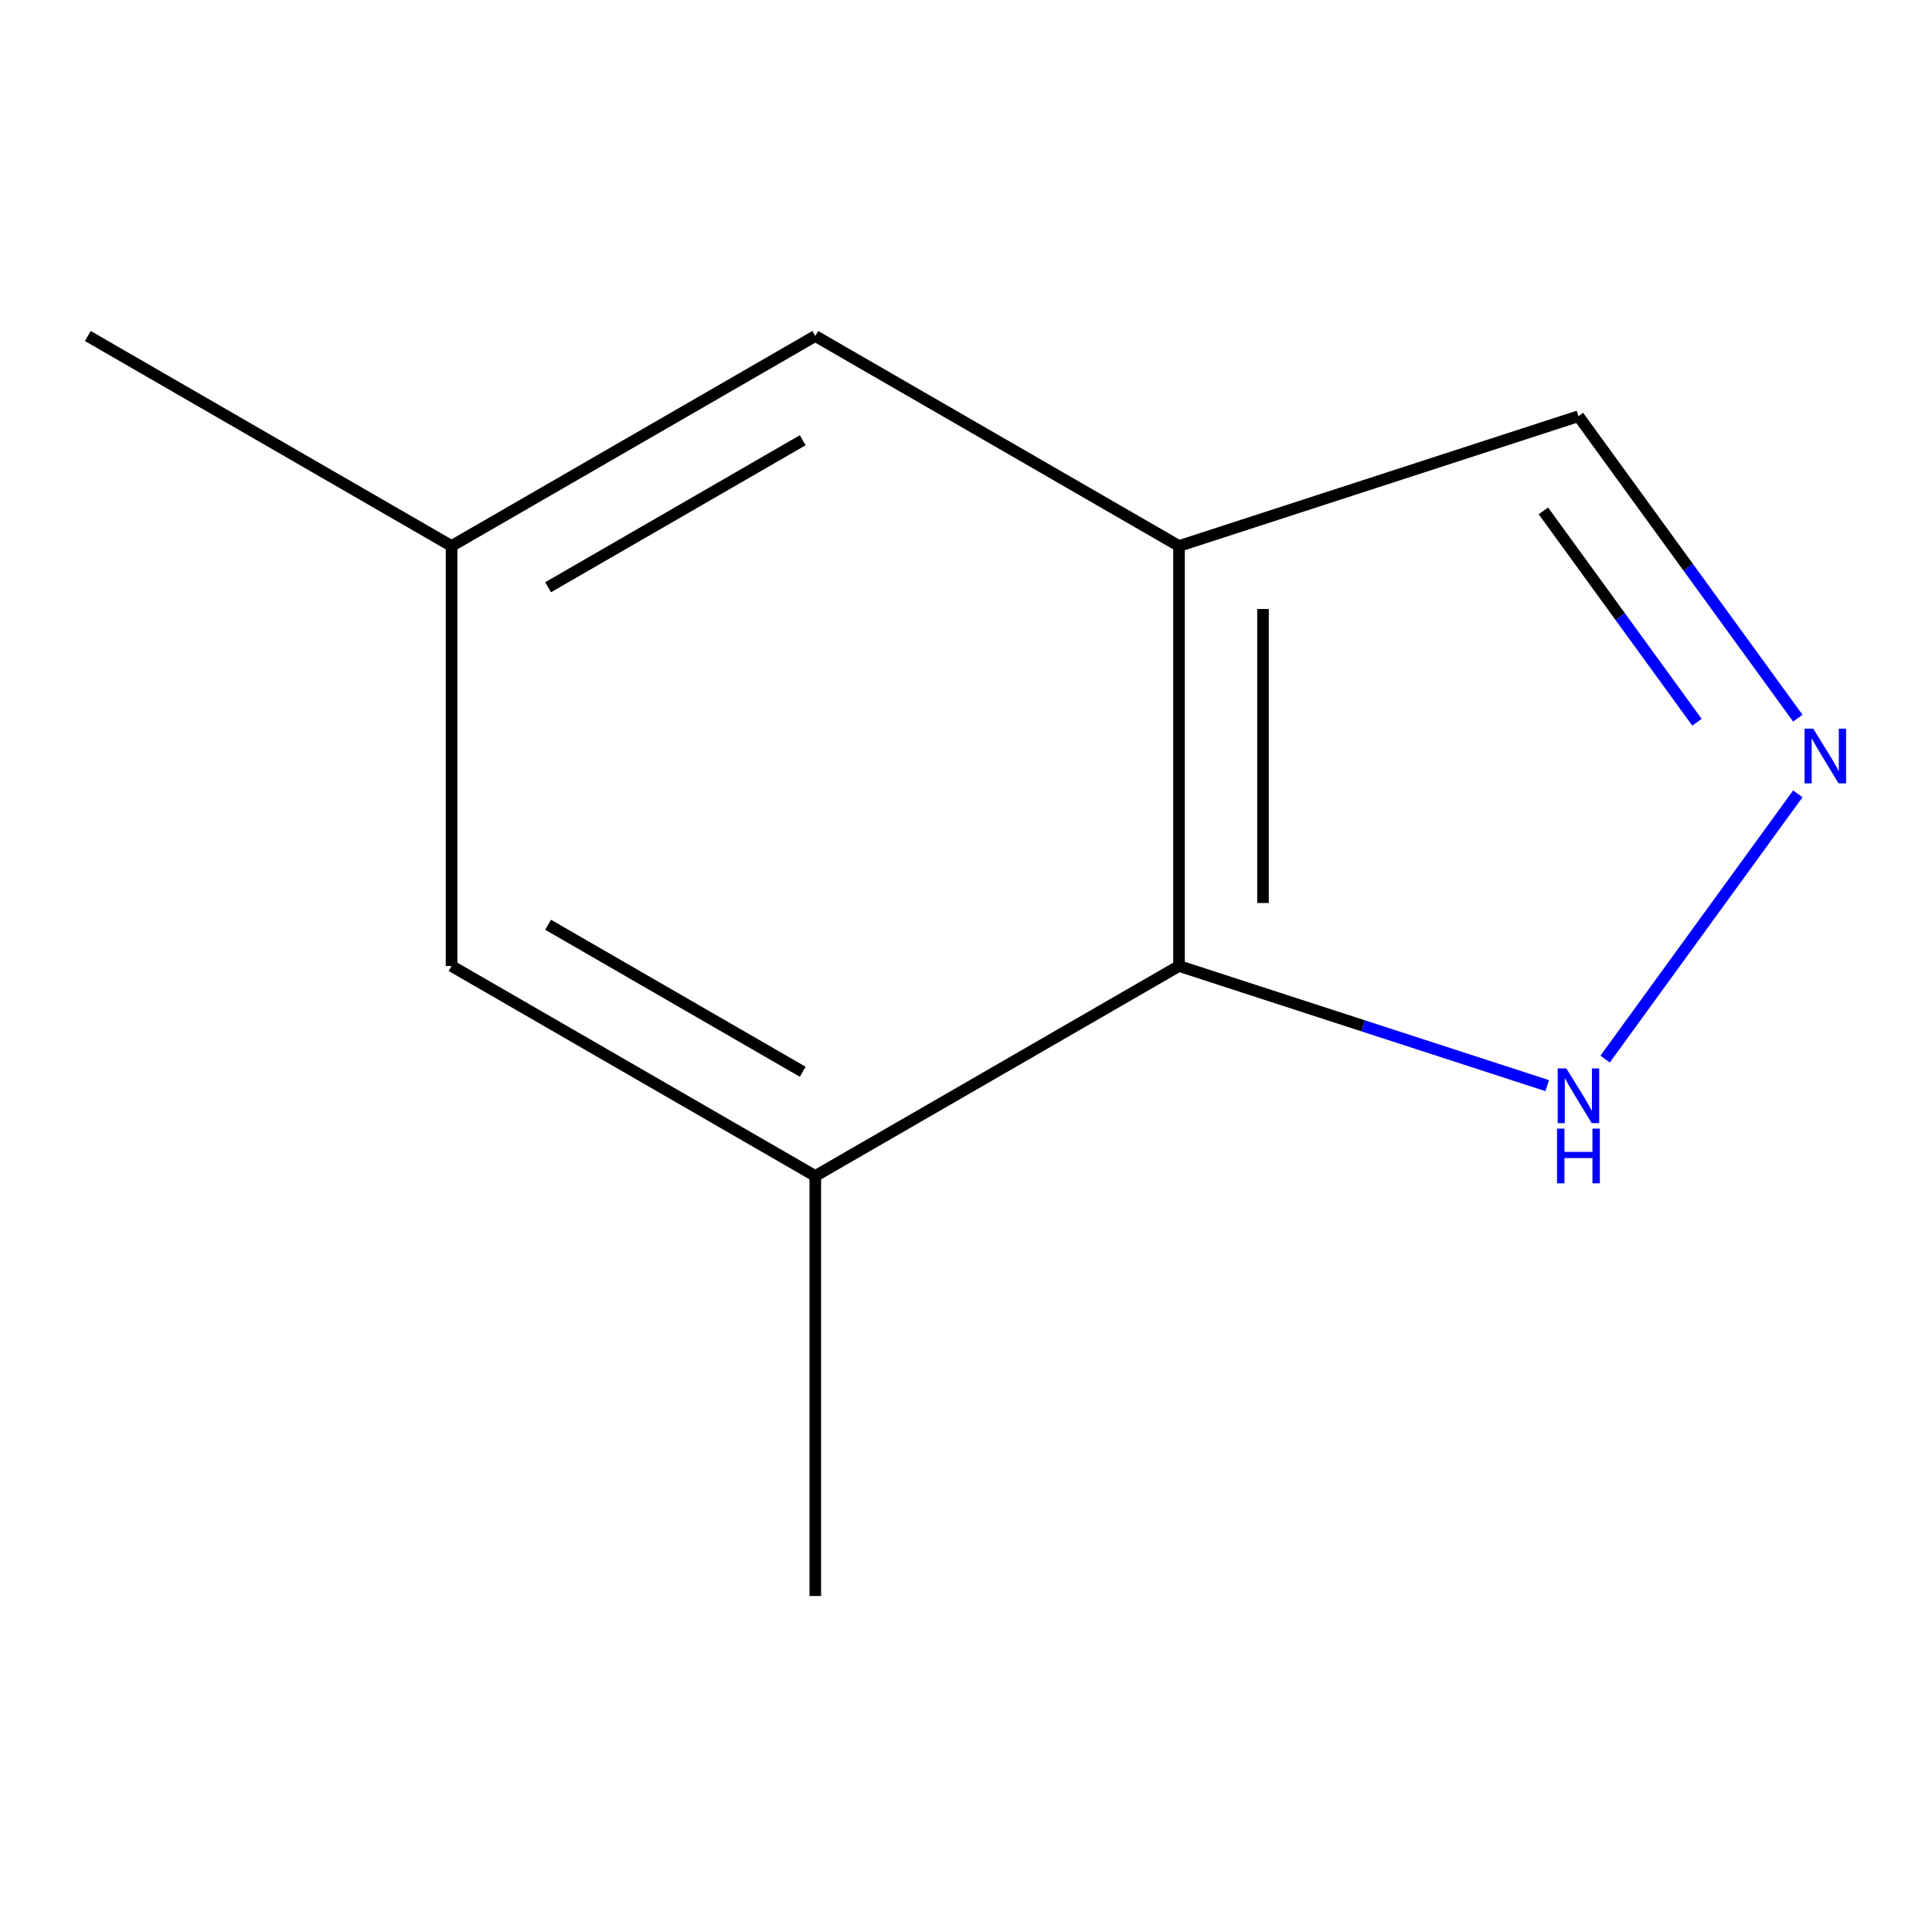 <?xml version='1.0' encoding='iso-8859-1'?>
<svg version='1.1' baseProfile='full'
              xmlns='http://www.w3.org/2000/svg'
                      xmlns:rdkit='http://www.rdkit.org/xml'
                      xmlns:xlink='http://www.w3.org/1999/xlink'
                  xml:space='preserve'
width='1000px' height='1000px' viewBox='0 0 1000 1000'>
<!-- END OF HEADER -->
<rect style='opacity:1.0;fill:#FFFFFF;stroke:none' width='1000' height='1000' x='0' y='0'> </rect>
<path class='bond-1' d='M 610.253,282.609 L 610.253,500' style='fill:none;fill-rule:evenodd;stroke:#000000;stroke-width:6px;stroke-linecap:butt;stroke-linejoin:miter;stroke-opacity:1' />
<path class='bond-1' d='M 653.731,315.218 L 653.731,467.391' style='fill:none;fill-rule:evenodd;stroke:#000000;stroke-width:6px;stroke-linecap:butt;stroke-linejoin:miter;stroke-opacity:1' />
<path class='bond-4' d='M 610.253,282.609 L 421.987,173.914' style='fill:none;fill-rule:evenodd;stroke:#000000;stroke-width:6px;stroke-linecap:butt;stroke-linejoin:miter;stroke-opacity:1' />
<path class='bond-5' d='M 610.253,282.609 L 817.004,215.432' style='fill:none;fill-rule:evenodd;stroke:#000000;stroke-width:6px;stroke-linecap:butt;stroke-linejoin:miter;stroke-opacity:1' />
<path class='bond-0' d='M 930.546,371.71 L 873.775,293.571' style='fill:none;fill-rule:evenodd;stroke:#0000FF;stroke-width:6px;stroke-linecap:butt;stroke-linejoin:miter;stroke-opacity:1' />
<path class='bond-0' d='M 873.775,293.571 L 817.004,215.432' style='fill:none;fill-rule:evenodd;stroke:#000000;stroke-width:6px;stroke-linecap:butt;stroke-linejoin:miter;stroke-opacity:1' />
<path class='bond-0' d='M 878.34,373.824 L 838.601,319.127' style='fill:none;fill-rule:evenodd;stroke:#0000FF;stroke-width:6px;stroke-linecap:butt;stroke-linejoin:miter;stroke-opacity:1' />
<path class='bond-0' d='M 838.601,319.127 L 798.861,264.429' style='fill:none;fill-rule:evenodd;stroke:#000000;stroke-width:6px;stroke-linecap:butt;stroke-linejoin:miter;stroke-opacity:1' />
<path class='bond-10' d='M 930.546,410.899 L 830.8,548.188' style='fill:none;fill-rule:evenodd;stroke:#0000FF;stroke-width:6px;stroke-linecap:butt;stroke-linejoin:miter;stroke-opacity:1' />
<path class='bond-2' d='M 610.253,500 L 705.541,530.961' style='fill:none;fill-rule:evenodd;stroke:#000000;stroke-width:6px;stroke-linecap:butt;stroke-linejoin:miter;stroke-opacity:1' />
<path class='bond-2' d='M 705.541,530.961 L 800.829,561.922' style='fill:none;fill-rule:evenodd;stroke:#0000FF;stroke-width:6px;stroke-linecap:butt;stroke-linejoin:miter;stroke-opacity:1' />
<path class='bond-3' d='M 610.253,500 L 421.987,608.695' style='fill:none;fill-rule:evenodd;stroke:#000000;stroke-width:6px;stroke-linecap:butt;stroke-linejoin:miter;stroke-opacity:1' />
<path class='bond-8' d='M 421.987,608.695 L 421.987,826.086' style='fill:none;fill-rule:evenodd;stroke:#000000;stroke-width:6px;stroke-linecap:butt;stroke-linejoin:miter;stroke-opacity:1' />
<path class='bond-11' d='M 421.987,608.695 L 233.721,500' style='fill:none;fill-rule:evenodd;stroke:#000000;stroke-width:6px;stroke-linecap:butt;stroke-linejoin:miter;stroke-opacity:1' />
<path class='bond-11' d='M 415.486,554.738 L 283.7,478.651' style='fill:none;fill-rule:evenodd;stroke:#000000;stroke-width:6px;stroke-linecap:butt;stroke-linejoin:miter;stroke-opacity:1' />
<path class='bond-7' d='M 421.987,173.914 L 233.721,282.609' style='fill:none;fill-rule:evenodd;stroke:#000000;stroke-width:6px;stroke-linecap:butt;stroke-linejoin:miter;stroke-opacity:1' />
<path class='bond-7' d='M 415.486,227.871 L 283.7,303.958' style='fill:none;fill-rule:evenodd;stroke:#000000;stroke-width:6px;stroke-linecap:butt;stroke-linejoin:miter;stroke-opacity:1' />
<path class='bond-6' d='M 233.721,500 L 233.721,282.609' style='fill:none;fill-rule:evenodd;stroke:#000000;stroke-width:6px;stroke-linecap:butt;stroke-linejoin:miter;stroke-opacity:1' />
<path class='bond-9' d='M 233.721,282.609 L 45.455,173.914' style='fill:none;fill-rule:evenodd;stroke:#000000;stroke-width:6px;stroke-linecap:butt;stroke-linejoin:miter;stroke-opacity:1' />
<path  class='atom-1' d='M 938.523 377.145
L 947.803 392.145
Q 948.723 393.625, 950.203 396.305
Q 951.683 398.985, 951.763 399.145
L 951.763 377.145
L 955.523 377.145
L 955.523 405.465
L 951.643 405.465
L 941.683 389.065
Q 940.523 387.145, 939.283 384.945
Q 938.083 382.745, 937.723 382.065
L 937.723 405.465
L 934.043 405.465
L 934.043 377.145
L 938.523 377.145
' fill='#0000FF'/>
<path  class='atom-3' d='M 810.744 553.017
L 820.024 568.017
Q 820.944 569.497, 822.424 572.177
Q 823.904 574.857, 823.984 575.017
L 823.984 553.017
L 827.744 553.017
L 827.744 581.337
L 823.864 581.337
L 813.904 564.937
Q 812.744 563.017, 811.504 560.817
Q 810.304 558.617, 809.944 557.937
L 809.944 581.337
L 806.264 581.337
L 806.264 553.017
L 810.744 553.017
' fill='#0000FF'/>
<path  class='atom-3' d='M 805.924 584.169
L 809.764 584.169
L 809.764 596.209
L 824.244 596.209
L 824.244 584.169
L 828.084 584.169
L 828.084 612.489
L 824.244 612.489
L 824.244 599.409
L 809.764 599.409
L 809.764 612.489
L 805.924 612.489
L 805.924 584.169
' fill='#0000FF'/>
</svg>
